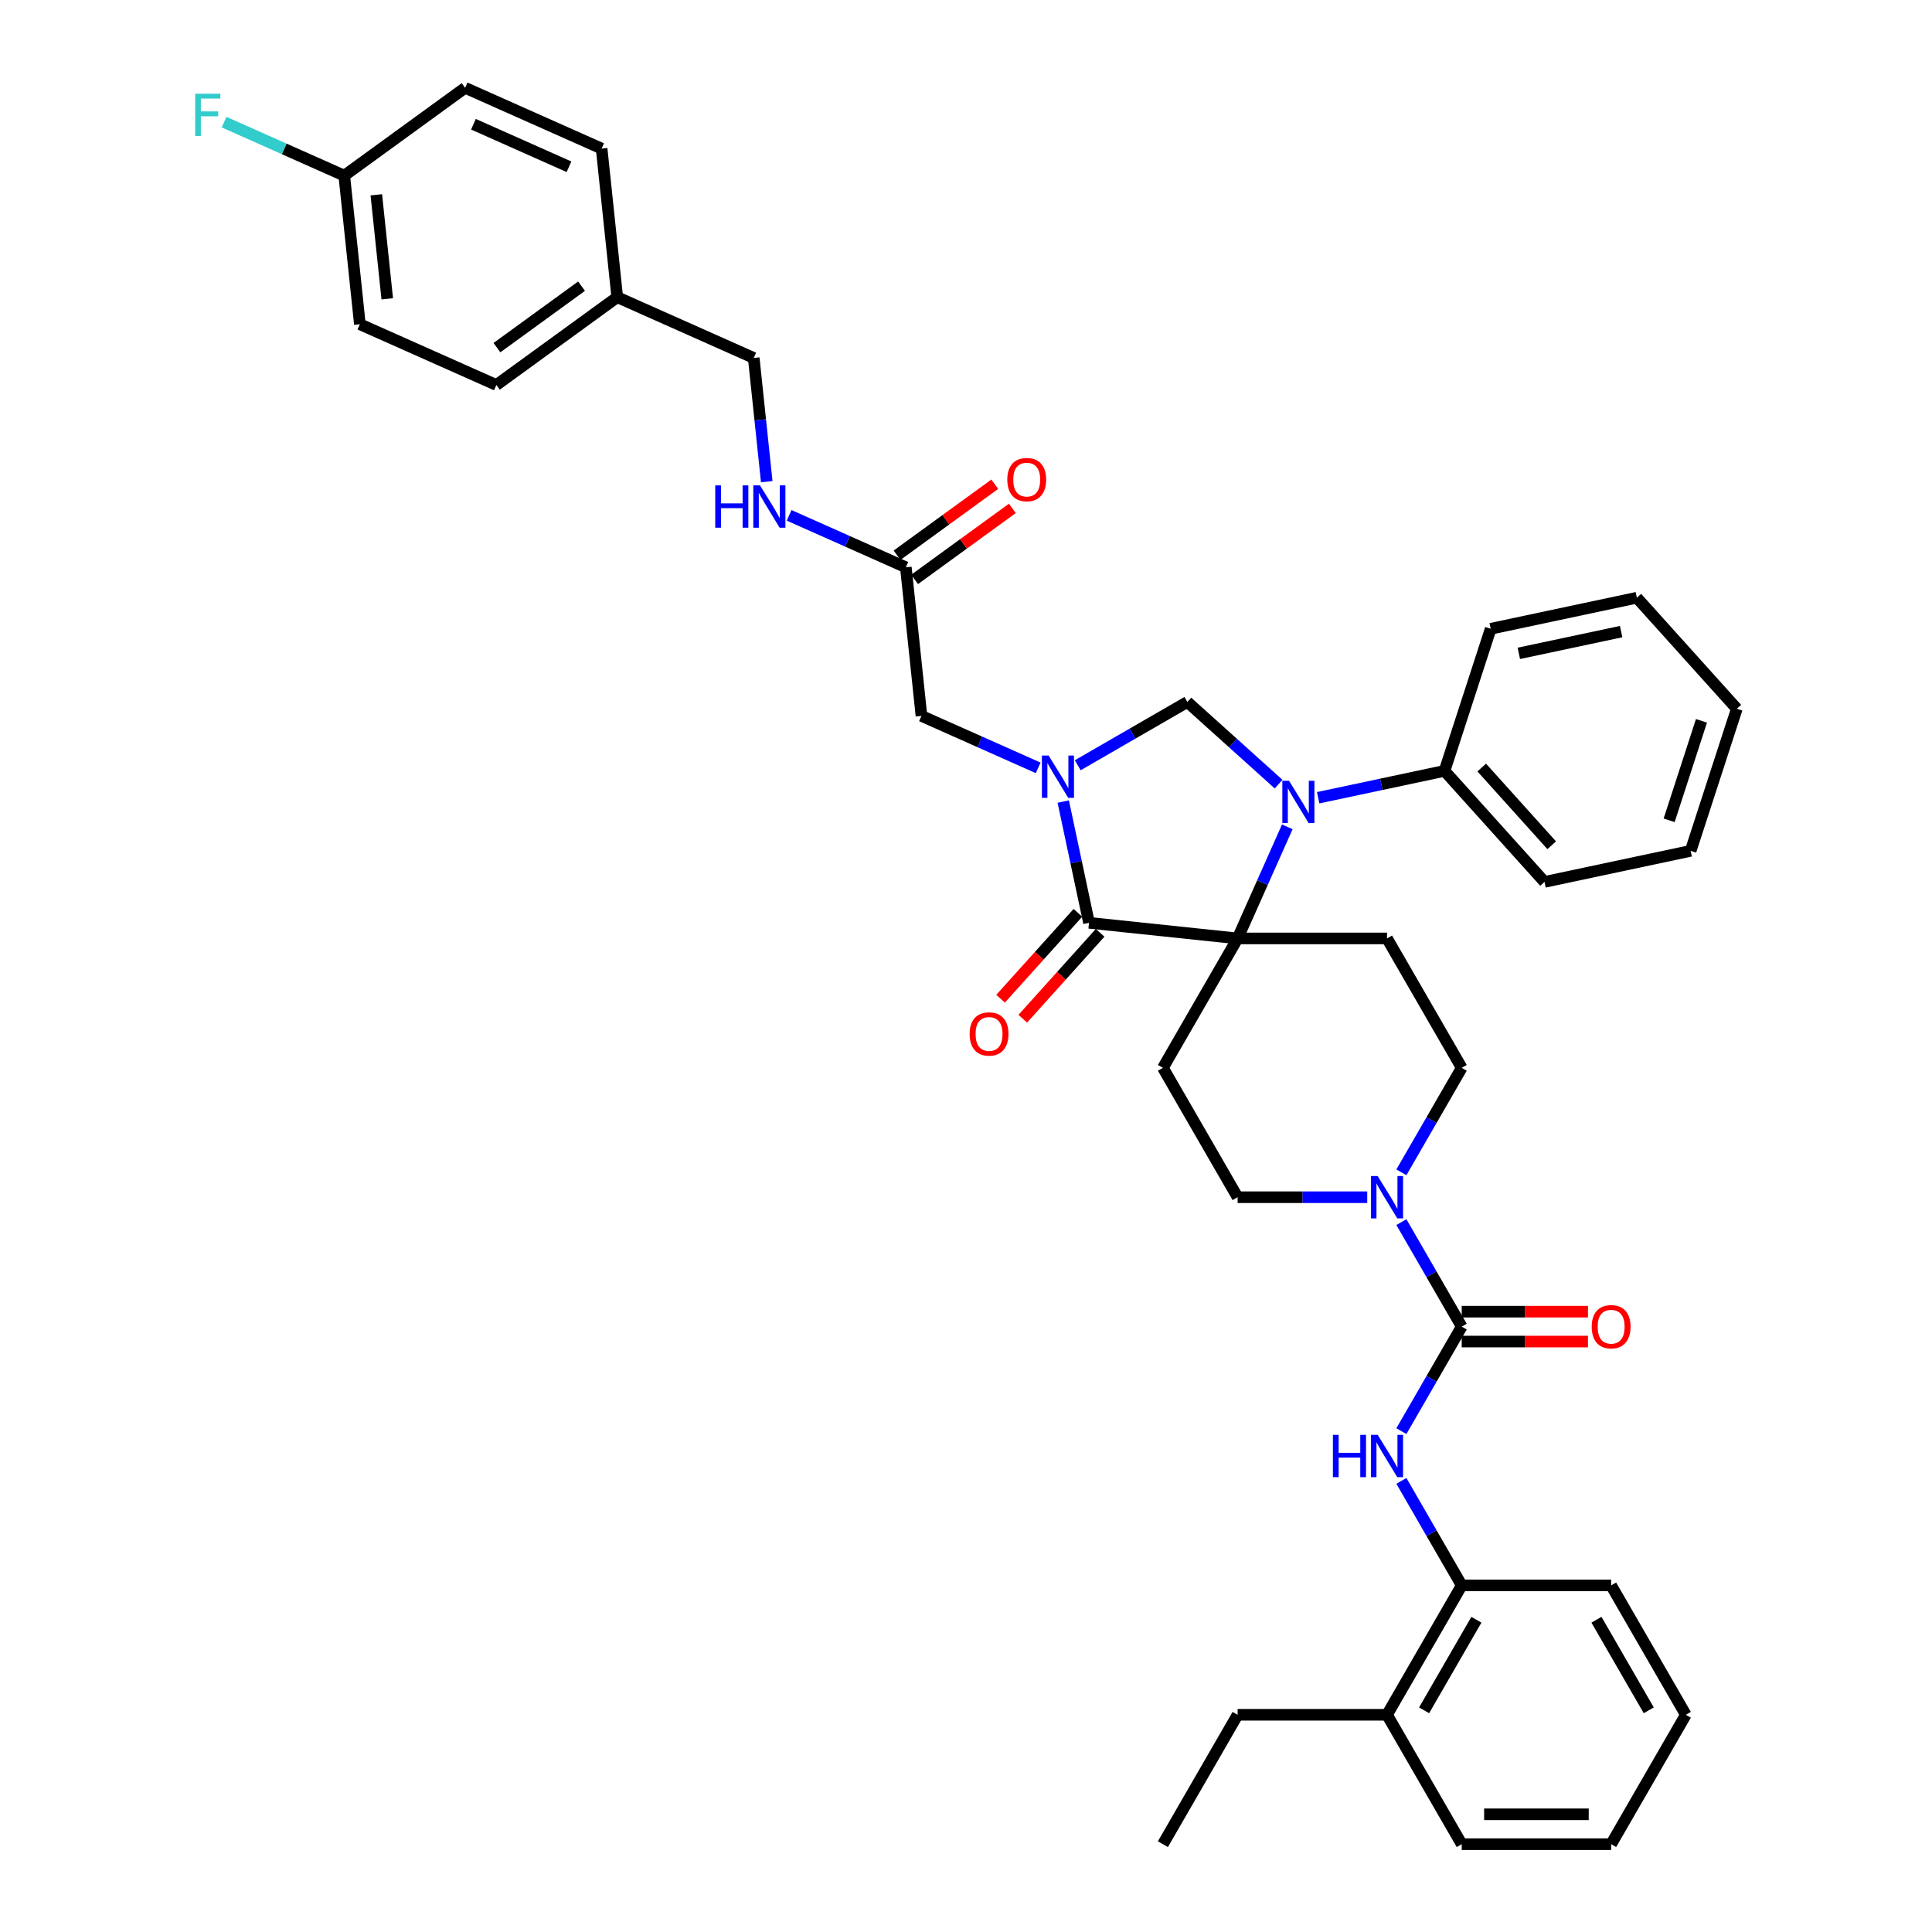 <?xml version='1.0' encoding='iso-8859-1'?>
<svg version='1.1' baseProfile='full'
              xmlns='http://www.w3.org/2000/svg'
                      xmlns:rdkit='http://www.rdkit.org/xml'
                      xmlns:xlink='http://www.w3.org/1999/xlink'
                  xml:space='preserve'
width='1000px' height='1000px' viewBox='0 0 1000 1000'>
<!-- END OF HEADER -->
<rect style='opacity:1.0;fill:#FFFFFF;stroke:none' width='1000' height='1000' x='0' y='0'> </rect>
<path class='bond-0' d='M 756.586,820.599 L 717.919,887.572' style='fill:none;fill-rule:evenodd;stroke:#000000;stroke-width:6px;stroke-linecap:butt;stroke-linejoin:miter;stroke-opacity:1' />
<path class='bond-0' d='M 764.181,838.378 L 737.114,885.26' style='fill:none;fill-rule:evenodd;stroke:#000000;stroke-width:6px;stroke-linecap:butt;stroke-linejoin:miter;stroke-opacity:1' />
<path class='bond-1' d='M 756.586,820.599 L 833.92,820.599' style='fill:none;fill-rule:evenodd;stroke:#000000;stroke-width:6px;stroke-linecap:butt;stroke-linejoin:miter;stroke-opacity:1' />
<path class='bond-2' d='M 756.586,820.599 L 740.972,793.554' style='fill:none;fill-rule:evenodd;stroke:#000000;stroke-width:6px;stroke-linecap:butt;stroke-linejoin:miter;stroke-opacity:1' />
<path class='bond-2' d='M 740.972,793.554 L 725.358,766.509' style='fill:none;fill-rule:evenodd;stroke:#0000FF;stroke-width:6px;stroke-linecap:butt;stroke-linejoin:miter;stroke-opacity:1' />
<path class='bond-3' d='M 725.358,606.795 L 740.972,579.75' style='fill:none;fill-rule:evenodd;stroke:#0000FF;stroke-width:6px;stroke-linecap:butt;stroke-linejoin:miter;stroke-opacity:1' />
<path class='bond-3' d='M 740.972,579.75 L 756.586,552.706' style='fill:none;fill-rule:evenodd;stroke:#000000;stroke-width:6px;stroke-linecap:butt;stroke-linejoin:miter;stroke-opacity:1' />
<path class='bond-4' d='M 725.358,632.563 L 740.972,659.607' style='fill:none;fill-rule:evenodd;stroke:#0000FF;stroke-width:6px;stroke-linecap:butt;stroke-linejoin:miter;stroke-opacity:1' />
<path class='bond-4' d='M 740.972,659.607 L 756.586,686.652' style='fill:none;fill-rule:evenodd;stroke:#000000;stroke-width:6px;stroke-linecap:butt;stroke-linejoin:miter;stroke-opacity:1' />
<path class='bond-5' d='M 707.68,619.679 L 674.133,619.679' style='fill:none;fill-rule:evenodd;stroke:#0000FF;stroke-width:6px;stroke-linecap:butt;stroke-linejoin:miter;stroke-opacity:1' />
<path class='bond-5' d='M 674.133,619.679 L 640.585,619.679' style='fill:none;fill-rule:evenodd;stroke:#000000;stroke-width:6px;stroke-linecap:butt;stroke-linejoin:miter;stroke-opacity:1' />
<path class='bond-6' d='M 756.586,686.652 L 740.972,713.697' style='fill:none;fill-rule:evenodd;stroke:#000000;stroke-width:6px;stroke-linecap:butt;stroke-linejoin:miter;stroke-opacity:1' />
<path class='bond-6' d='M 740.972,713.697 L 725.358,740.742' style='fill:none;fill-rule:evenodd;stroke:#0000FF;stroke-width:6px;stroke-linecap:butt;stroke-linejoin:miter;stroke-opacity:1' />
<path class='bond-7' d='M 756.586,694.386 L 789.26,694.386' style='fill:none;fill-rule:evenodd;stroke:#000000;stroke-width:6px;stroke-linecap:butt;stroke-linejoin:miter;stroke-opacity:1' />
<path class='bond-7' d='M 789.26,694.386 L 821.934,694.386' style='fill:none;fill-rule:evenodd;stroke:#FF0000;stroke-width:6px;stroke-linecap:butt;stroke-linejoin:miter;stroke-opacity:1' />
<path class='bond-7' d='M 756.586,678.919 L 789.26,678.919' style='fill:none;fill-rule:evenodd;stroke:#000000;stroke-width:6px;stroke-linecap:butt;stroke-linejoin:miter;stroke-opacity:1' />
<path class='bond-7' d='M 789.26,678.919 L 821.934,678.919' style='fill:none;fill-rule:evenodd;stroke:#FF0000;stroke-width:6px;stroke-linecap:butt;stroke-linejoin:miter;stroke-opacity:1' />
<path class='bond-8' d='M 717.919,887.572 L 640.585,887.572' style='fill:none;fill-rule:evenodd;stroke:#000000;stroke-width:6px;stroke-linecap:butt;stroke-linejoin:miter;stroke-opacity:1' />
<path class='bond-9' d='M 717.919,887.572 L 756.586,954.545' style='fill:none;fill-rule:evenodd;stroke:#000000;stroke-width:6px;stroke-linecap:butt;stroke-linejoin:miter;stroke-opacity:1' />
<path class='bond-10' d='M 640.585,887.572 L 601.918,954.545' style='fill:none;fill-rule:evenodd;stroke:#000000;stroke-width:6px;stroke-linecap:butt;stroke-linejoin:miter;stroke-opacity:1' />
<path class='bond-11' d='M 186.271,167.821 L 178.188,90.91' style='fill:none;fill-rule:evenodd;stroke:#000000;stroke-width:6px;stroke-linecap:butt;stroke-linejoin:miter;stroke-opacity:1' />
<path class='bond-11' d='M 200.441,154.668 L 194.782,100.83' style='fill:none;fill-rule:evenodd;stroke:#000000;stroke-width:6px;stroke-linecap:butt;stroke-linejoin:miter;stroke-opacity:1' />
<path class='bond-12' d='M 186.271,167.821 L 256.919,199.275' style='fill:none;fill-rule:evenodd;stroke:#000000;stroke-width:6px;stroke-linecap:butt;stroke-linejoin:miter;stroke-opacity:1' />
<path class='bond-13' d='M 468.864,293.639 L 438.659,280.191' style='fill:none;fill-rule:evenodd;stroke:#000000;stroke-width:6px;stroke-linecap:butt;stroke-linejoin:miter;stroke-opacity:1' />
<path class='bond-13' d='M 438.659,280.191 L 408.455,266.743' style='fill:none;fill-rule:evenodd;stroke:#0000FF;stroke-width:6px;stroke-linecap:butt;stroke-linejoin:miter;stroke-opacity:1' />
<path class='bond-14' d='M 473.41,299.896 L 498.699,281.522' style='fill:none;fill-rule:evenodd;stroke:#000000;stroke-width:6px;stroke-linecap:butt;stroke-linejoin:miter;stroke-opacity:1' />
<path class='bond-14' d='M 498.699,281.522 L 523.987,263.149' style='fill:none;fill-rule:evenodd;stroke:#FF0000;stroke-width:6px;stroke-linecap:butt;stroke-linejoin:miter;stroke-opacity:1' />
<path class='bond-14' d='M 464.318,287.383 L 489.607,269.009' style='fill:none;fill-rule:evenodd;stroke:#000000;stroke-width:6px;stroke-linecap:butt;stroke-linejoin:miter;stroke-opacity:1' />
<path class='bond-14' d='M 489.607,269.009 L 514.896,250.636' style='fill:none;fill-rule:evenodd;stroke:#FF0000;stroke-width:6px;stroke-linecap:butt;stroke-linejoin:miter;stroke-opacity:1' />
<path class='bond-15' d='M 468.864,293.639 L 476.948,370.55' style='fill:none;fill-rule:evenodd;stroke:#000000;stroke-width:6px;stroke-linecap:butt;stroke-linejoin:miter;stroke-opacity:1' />
<path class='bond-16' d='M 396.862,249.301 L 393.497,217.288' style='fill:none;fill-rule:evenodd;stroke:#0000FF;stroke-width:6px;stroke-linecap:butt;stroke-linejoin:miter;stroke-opacity:1' />
<path class='bond-16' d='M 393.497,217.288 L 390.132,185.274' style='fill:none;fill-rule:evenodd;stroke:#000000;stroke-width:6px;stroke-linecap:butt;stroke-linejoin:miter;stroke-opacity:1' />
<path class='bond-17' d='M 178.188,90.91 L 240.752,45.455' style='fill:none;fill-rule:evenodd;stroke:#000000;stroke-width:6px;stroke-linecap:butt;stroke-linejoin:miter;stroke-opacity:1' />
<path class='bond-18' d='M 178.188,90.91 L 147.086,77.063' style='fill:none;fill-rule:evenodd;stroke:#000000;stroke-width:6px;stroke-linecap:butt;stroke-linejoin:miter;stroke-opacity:1' />
<path class='bond-18' d='M 147.086,77.063 L 115.984,63.216' style='fill:none;fill-rule:evenodd;stroke:#33CCCC;stroke-width:6px;stroke-linecap:butt;stroke-linejoin:miter;stroke-opacity:1' />
<path class='bond-19' d='M 756.586,552.706 L 717.919,485.732' style='fill:none;fill-rule:evenodd;stroke:#000000;stroke-width:6px;stroke-linecap:butt;stroke-linejoin:miter;stroke-opacity:1' />
<path class='bond-20' d='M 717.919,485.732 L 640.585,485.732' style='fill:none;fill-rule:evenodd;stroke:#000000;stroke-width:6px;stroke-linecap:butt;stroke-linejoin:miter;stroke-opacity:1' />
<path class='bond-21' d='M 640.585,485.732 L 601.918,552.706' style='fill:none;fill-rule:evenodd;stroke:#000000;stroke-width:6px;stroke-linecap:butt;stroke-linejoin:miter;stroke-opacity:1' />
<path class='bond-22' d='M 640.585,485.732 L 563.675,477.649' style='fill:none;fill-rule:evenodd;stroke:#000000;stroke-width:6px;stroke-linecap:butt;stroke-linejoin:miter;stroke-opacity:1' />
<path class='bond-23' d='M 640.585,485.732 L 653.444,456.85' style='fill:none;fill-rule:evenodd;stroke:#000000;stroke-width:6px;stroke-linecap:butt;stroke-linejoin:miter;stroke-opacity:1' />
<path class='bond-23' d='M 653.444,456.85 L 666.303,427.968' style='fill:none;fill-rule:evenodd;stroke:#0000FF;stroke-width:6px;stroke-linecap:butt;stroke-linejoin:miter;stroke-opacity:1' />
<path class='bond-24' d='M 601.918,552.706 L 640.585,619.679' style='fill:none;fill-rule:evenodd;stroke:#000000;stroke-width:6px;stroke-linecap:butt;stroke-linejoin:miter;stroke-opacity:1' />
<path class='bond-25' d='M 614.569,363.337 L 586.202,379.715' style='fill:none;fill-rule:evenodd;stroke:#000000;stroke-width:6px;stroke-linecap:butt;stroke-linejoin:miter;stroke-opacity:1' />
<path class='bond-25' d='M 586.202,379.715 L 557.835,396.093' style='fill:none;fill-rule:evenodd;stroke:#0000FF;stroke-width:6px;stroke-linecap:butt;stroke-linejoin:miter;stroke-opacity:1' />
<path class='bond-26' d='M 614.569,363.337 L 638.185,384.601' style='fill:none;fill-rule:evenodd;stroke:#000000;stroke-width:6px;stroke-linecap:butt;stroke-linejoin:miter;stroke-opacity:1' />
<path class='bond-26' d='M 638.185,384.601 L 661.801,405.865' style='fill:none;fill-rule:evenodd;stroke:#0000FF;stroke-width:6px;stroke-linecap:butt;stroke-linejoin:miter;stroke-opacity:1' />
<path class='bond-27' d='M 550.334,414.888 L 557.005,446.268' style='fill:none;fill-rule:evenodd;stroke:#0000FF;stroke-width:6px;stroke-linecap:butt;stroke-linejoin:miter;stroke-opacity:1' />
<path class='bond-27' d='M 557.005,446.268 L 563.675,477.649' style='fill:none;fill-rule:evenodd;stroke:#000000;stroke-width:6px;stroke-linecap:butt;stroke-linejoin:miter;stroke-opacity:1' />
<path class='bond-28' d='M 537.357,397.446 L 507.152,383.998' style='fill:none;fill-rule:evenodd;stroke:#0000FF;stroke-width:6px;stroke-linecap:butt;stroke-linejoin:miter;stroke-opacity:1' />
<path class='bond-28' d='M 507.152,383.998 L 476.948,370.55' style='fill:none;fill-rule:evenodd;stroke:#000000;stroke-width:6px;stroke-linecap:butt;stroke-linejoin:miter;stroke-opacity:1' />
<path class='bond-29' d='M 557.928,472.474 L 537.91,494.705' style='fill:none;fill-rule:evenodd;stroke:#000000;stroke-width:6px;stroke-linecap:butt;stroke-linejoin:miter;stroke-opacity:1' />
<path class='bond-29' d='M 537.91,494.705 L 517.893,516.937' style='fill:none;fill-rule:evenodd;stroke:#FF0000;stroke-width:6px;stroke-linecap:butt;stroke-linejoin:miter;stroke-opacity:1' />
<path class='bond-29' d='M 569.422,482.823 L 549.404,505.055' style='fill:none;fill-rule:evenodd;stroke:#000000;stroke-width:6px;stroke-linecap:butt;stroke-linejoin:miter;stroke-opacity:1' />
<path class='bond-29' d='M 549.404,505.055 L 529.387,527.286' style='fill:none;fill-rule:evenodd;stroke:#FF0000;stroke-width:6px;stroke-linecap:butt;stroke-linejoin:miter;stroke-opacity:1' />
<path class='bond-30' d='M 682.279,412.908 L 714.981,405.957' style='fill:none;fill-rule:evenodd;stroke:#0000FF;stroke-width:6px;stroke-linecap:butt;stroke-linejoin:miter;stroke-opacity:1' />
<path class='bond-30' d='M 714.981,405.957 L 747.684,399.005' style='fill:none;fill-rule:evenodd;stroke:#000000;stroke-width:6px;stroke-linecap:butt;stroke-linejoin:miter;stroke-opacity:1' />
<path class='bond-31' d='M 747.684,399.005 L 799.431,456.476' style='fill:none;fill-rule:evenodd;stroke:#000000;stroke-width:6px;stroke-linecap:butt;stroke-linejoin:miter;stroke-opacity:1' />
<path class='bond-31' d='M 766.94,397.277 L 803.163,437.506' style='fill:none;fill-rule:evenodd;stroke:#000000;stroke-width:6px;stroke-linecap:butt;stroke-linejoin:miter;stroke-opacity:1' />
<path class='bond-32' d='M 747.684,399.005 L 771.581,325.456' style='fill:none;fill-rule:evenodd;stroke:#000000;stroke-width:6px;stroke-linecap:butt;stroke-linejoin:miter;stroke-opacity:1' />
<path class='bond-33' d='M 799.431,456.476 L 875.075,440.397' style='fill:none;fill-rule:evenodd;stroke:#000000;stroke-width:6px;stroke-linecap:butt;stroke-linejoin:miter;stroke-opacity:1' />
<path class='bond-34' d='M 875.075,440.397 L 898.972,366.848' style='fill:none;fill-rule:evenodd;stroke:#000000;stroke-width:6px;stroke-linecap:butt;stroke-linejoin:miter;stroke-opacity:1' />
<path class='bond-34' d='M 863.949,424.585 L 880.678,373.101' style='fill:none;fill-rule:evenodd;stroke:#000000;stroke-width:6px;stroke-linecap:butt;stroke-linejoin:miter;stroke-opacity:1' />
<path class='bond-35' d='M 898.972,366.848 L 847.226,309.378' style='fill:none;fill-rule:evenodd;stroke:#000000;stroke-width:6px;stroke-linecap:butt;stroke-linejoin:miter;stroke-opacity:1' />
<path class='bond-36' d='M 847.226,309.378 L 771.581,325.456' style='fill:none;fill-rule:evenodd;stroke:#000000;stroke-width:6px;stroke-linecap:butt;stroke-linejoin:miter;stroke-opacity:1' />
<path class='bond-36' d='M 839.095,326.918 L 786.144,338.173' style='fill:none;fill-rule:evenodd;stroke:#000000;stroke-width:6px;stroke-linecap:butt;stroke-linejoin:miter;stroke-opacity:1' />
<path class='bond-37' d='M 240.752,45.455 L 311.4,76.909' style='fill:none;fill-rule:evenodd;stroke:#000000;stroke-width:6px;stroke-linecap:butt;stroke-linejoin:miter;stroke-opacity:1' />
<path class='bond-37' d='M 245.058,64.302 L 294.512,86.321' style='fill:none;fill-rule:evenodd;stroke:#000000;stroke-width:6px;stroke-linecap:butt;stroke-linejoin:miter;stroke-opacity:1' />
<path class='bond-38' d='M 311.4,76.909 L 319.484,153.82' style='fill:none;fill-rule:evenodd;stroke:#000000;stroke-width:6px;stroke-linecap:butt;stroke-linejoin:miter;stroke-opacity:1' />
<path class='bond-39' d='M 319.484,153.82 L 256.919,199.275' style='fill:none;fill-rule:evenodd;stroke:#000000;stroke-width:6px;stroke-linecap:butt;stroke-linejoin:miter;stroke-opacity:1' />
<path class='bond-39' d='M 301.008,148.125 L 257.213,179.944' style='fill:none;fill-rule:evenodd;stroke:#000000;stroke-width:6px;stroke-linecap:butt;stroke-linejoin:miter;stroke-opacity:1' />
<path class='bond-40' d='M 319.484,153.82 L 390.132,185.274' style='fill:none;fill-rule:evenodd;stroke:#000000;stroke-width:6px;stroke-linecap:butt;stroke-linejoin:miter;stroke-opacity:1' />
<path class='bond-41' d='M 833.92,820.599 L 872.587,887.572' style='fill:none;fill-rule:evenodd;stroke:#000000;stroke-width:6px;stroke-linecap:butt;stroke-linejoin:miter;stroke-opacity:1' />
<path class='bond-41' d='M 826.326,838.378 L 853.393,885.26' style='fill:none;fill-rule:evenodd;stroke:#000000;stroke-width:6px;stroke-linecap:butt;stroke-linejoin:miter;stroke-opacity:1' />
<path class='bond-42' d='M 756.586,954.545 L 833.92,954.545' style='fill:none;fill-rule:evenodd;stroke:#000000;stroke-width:6px;stroke-linecap:butt;stroke-linejoin:miter;stroke-opacity:1' />
<path class='bond-42' d='M 768.186,939.079 L 822.32,939.079' style='fill:none;fill-rule:evenodd;stroke:#000000;stroke-width:6px;stroke-linecap:butt;stroke-linejoin:miter;stroke-opacity:1' />
<path class='bond-43' d='M 833.92,954.545 L 872.587,887.572' style='fill:none;fill-rule:evenodd;stroke:#000000;stroke-width:6px;stroke-linecap:butt;stroke-linejoin:miter;stroke-opacity:1' />
<path  class='atom-1' d='M 713.078 608.728
L 720.255 620.328
Q 720.966 621.473, 722.111 623.546
Q 723.255 625.618, 723.317 625.742
L 723.317 608.728
L 726.225 608.728
L 726.225 630.629
L 723.224 630.629
L 715.522 617.947
Q 714.625 616.462, 713.666 614.76
Q 712.738 613.059, 712.459 612.533
L 712.459 630.629
L 709.614 630.629
L 709.614 608.728
L 713.078 608.728
' fill='#0000FF'/>
<path  class='atom-3' d='M 689.909 742.675
L 692.878 742.675
L 692.878 751.986
L 704.076 751.986
L 704.076 742.675
L 707.046 742.675
L 707.046 764.576
L 704.076 764.576
L 704.076 754.461
L 692.878 754.461
L 692.878 764.576
L 689.909 764.576
L 689.909 742.675
' fill='#0000FF'/>
<path  class='atom-3' d='M 713.078 742.675
L 720.255 754.275
Q 720.966 755.42, 722.111 757.492
Q 723.255 759.565, 723.317 759.689
L 723.317 742.675
L 726.225 742.675
L 726.225 764.576
L 723.224 764.576
L 715.522 751.893
Q 714.625 750.408, 713.666 748.707
Q 712.738 747.006, 712.459 746.48
L 712.459 764.576
L 709.614 764.576
L 709.614 742.675
L 713.078 742.675
' fill='#0000FF'/>
<path  class='atom-4' d='M 823.867 686.714
Q 823.867 681.455, 826.465 678.517
Q 829.064 675.578, 833.92 675.578
Q 838.777 675.578, 841.375 678.517
Q 843.974 681.455, 843.974 686.714
Q 843.974 692.035, 841.344 695.066
Q 838.715 698.067, 833.92 698.067
Q 829.095 698.067, 826.465 695.066
Q 823.867 692.066, 823.867 686.714
M 833.92 695.592
Q 837.261 695.592, 839.055 693.365
Q 840.88 691.107, 840.88 686.714
Q 840.88 682.414, 839.055 680.249
Q 837.261 678.053, 833.92 678.053
Q 830.58 678.053, 828.754 680.218
Q 826.96 682.383, 826.96 686.714
Q 826.96 691.138, 828.754 693.365
Q 830.58 695.592, 833.92 695.592
' fill='#FF0000'/>
<path  class='atom-9' d='M 370.205 251.234
L 373.175 251.234
L 373.175 260.545
L 384.373 260.545
L 384.373 251.234
L 387.343 251.234
L 387.343 273.135
L 384.373 273.135
L 384.373 263.02
L 373.175 263.02
L 373.175 273.135
L 370.205 273.135
L 370.205 251.234
' fill='#0000FF'/>
<path  class='atom-9' d='M 393.375 251.234
L 400.551 262.834
Q 401.263 263.979, 402.407 266.051
Q 403.552 268.124, 403.614 268.248
L 403.614 251.234
L 406.522 251.234
L 406.522 273.135
L 403.521 273.135
L 395.818 260.452
Q 394.921 258.968, 393.962 257.266
Q 393.034 255.565, 392.756 255.039
L 392.756 273.135
L 389.91 273.135
L 389.91 251.234
L 393.375 251.234
' fill='#0000FF'/>
<path  class='atom-10' d='M 521.375 248.245
Q 521.375 242.987, 523.974 240.048
Q 526.572 237.109, 531.429 237.109
Q 536.285 237.109, 538.884 240.048
Q 541.482 242.987, 541.482 248.245
Q 541.482 253.566, 538.853 256.597
Q 536.223 259.598, 531.429 259.598
Q 526.603 259.598, 523.974 256.597
Q 521.375 253.597, 521.375 248.245
M 531.429 257.123
Q 534.77 257.123, 536.564 254.896
Q 538.389 252.638, 538.389 248.245
Q 538.389 243.946, 536.564 241.78
Q 534.77 239.584, 531.429 239.584
Q 528.088 239.584, 526.263 241.749
Q 524.469 243.915, 524.469 248.245
Q 524.469 252.669, 526.263 254.896
Q 528.088 257.123, 531.429 257.123
' fill='#FF0000'/>
<path  class='atom-18' d='M 542.755 391.054
L 549.931 402.654
Q 550.643 403.799, 551.787 405.871
Q 552.932 407.944, 552.994 408.067
L 552.994 391.054
L 555.902 391.054
L 555.902 412.955
L 552.901 412.955
L 545.199 400.272
Q 544.301 398.787, 543.343 397.086
Q 542.415 395.385, 542.136 394.859
L 542.136 412.955
L 539.29 412.955
L 539.29 391.054
L 542.755 391.054
' fill='#0000FF'/>
<path  class='atom-20' d='M 667.199 404.134
L 674.375 415.734
Q 675.087 416.878, 676.231 418.951
Q 677.376 421.023, 677.438 421.147
L 677.438 404.134
L 680.345 404.134
L 680.345 426.035
L 677.345 426.035
L 669.642 413.352
Q 668.745 411.867, 667.786 410.166
Q 666.858 408.464, 666.58 407.938
L 666.58 426.035
L 663.734 426.035
L 663.734 404.134
L 667.199 404.134
' fill='#0000FF'/>
<path  class='atom-22' d='M 501.875 535.181
Q 501.875 529.922, 504.473 526.984
Q 507.071 524.045, 511.928 524.045
Q 516.785 524.045, 519.383 526.984
Q 521.981 529.922, 521.981 535.181
Q 521.981 540.502, 519.352 543.533
Q 516.723 546.534, 511.928 546.534
Q 507.102 546.534, 504.473 543.533
Q 501.875 540.532, 501.875 535.181
M 511.928 544.059
Q 515.269 544.059, 517.063 541.832
Q 518.888 539.574, 518.888 535.181
Q 518.888 530.881, 517.063 528.716
Q 515.269 526.52, 511.928 526.52
Q 508.587 526.52, 506.762 528.685
Q 504.968 530.85, 504.968 535.181
Q 504.968 539.604, 506.762 541.832
Q 508.587 544.059, 511.928 544.059
' fill='#FF0000'/>
<path  class='atom-34' d='M 101.028 48.505
L 114.051 48.505
L 114.051 51.011
L 103.966 51.011
L 103.966 57.662
L 112.937 57.662
L 112.937 60.198
L 103.966 60.198
L 103.966 70.406
L 101.028 70.406
L 101.028 48.505
' fill='#33CCCC'/>
</svg>
